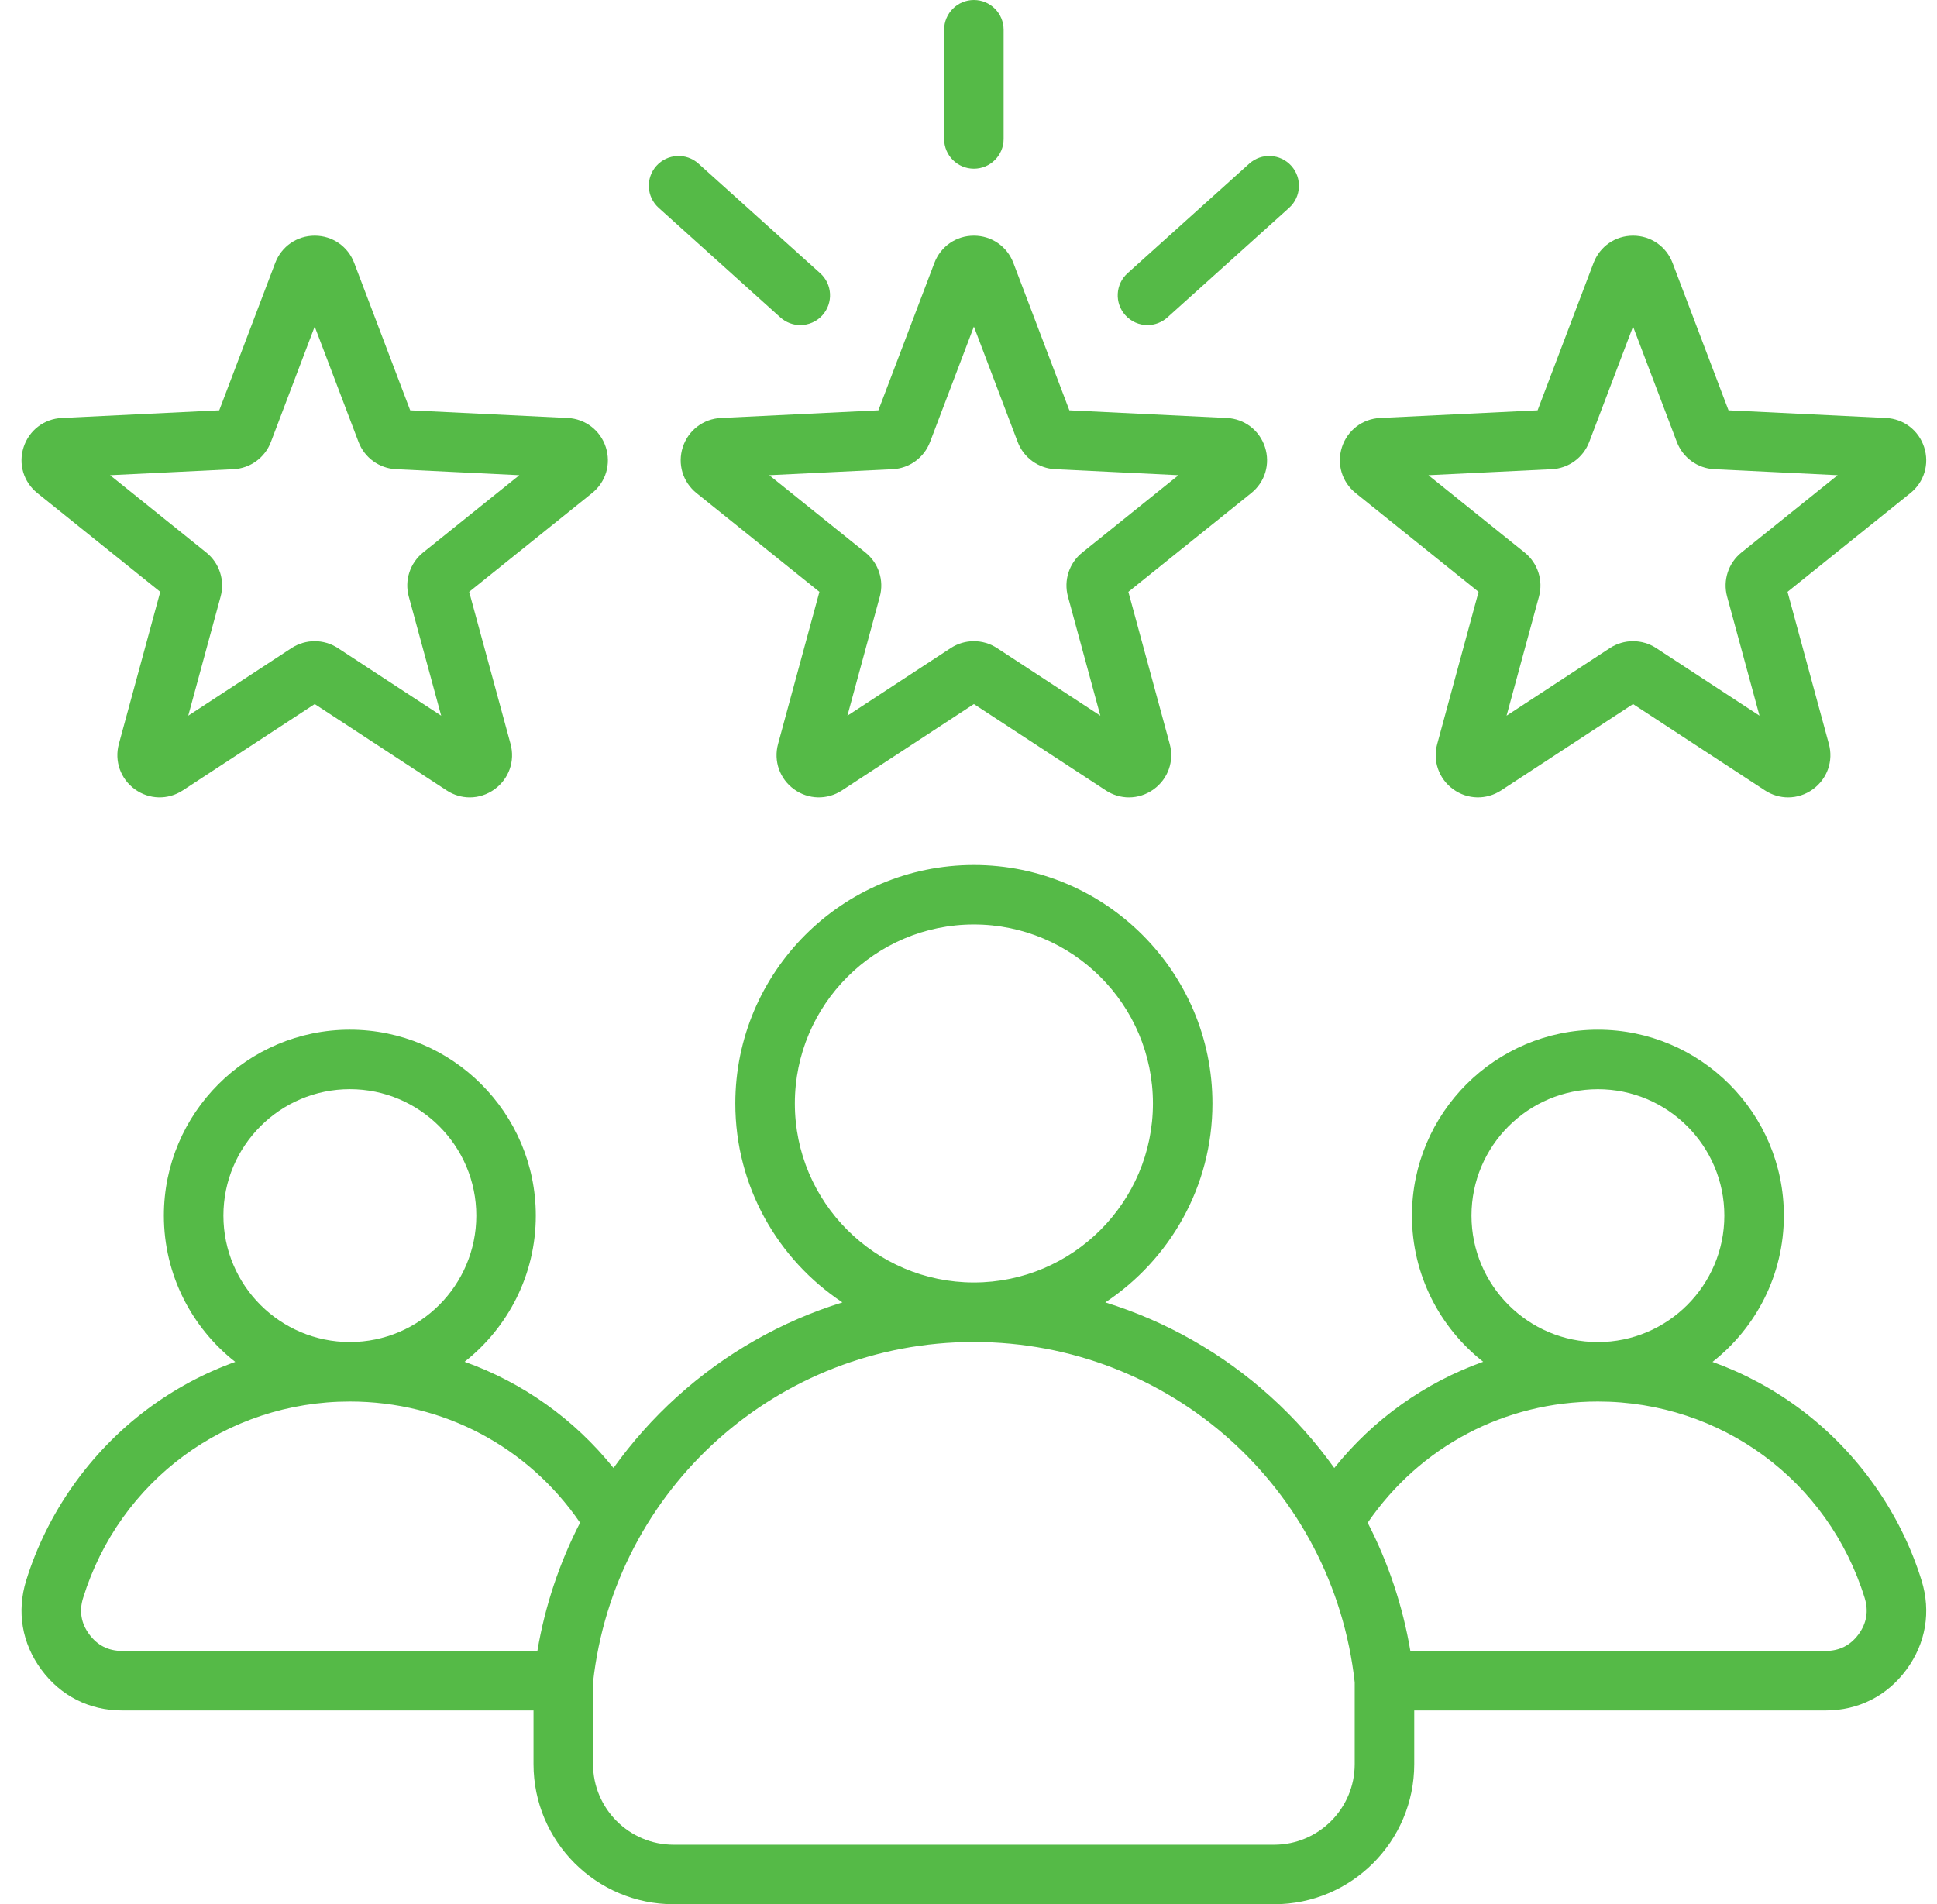 <svg width="60" height="59" viewBox="0 0 60 59" fill="none" xmlns="http://www.w3.org/2000/svg">
<path d="M21.15 13.853C20.981 14.375 21.148 14.934 21.575 15.278L25.382 18.337L24.101 23.05C23.957 23.579 24.151 24.13 24.595 24.453C25.039 24.775 25.622 24.789 26.081 24.489L30.167 21.814L34.253 24.489C34.474 24.633 34.722 24.705 34.971 24.705C35.24 24.705 35.508 24.62 35.739 24.453C36.183 24.13 36.377 23.579 36.233 23.05L34.952 18.337L38.758 15.278C39.186 14.934 39.353 14.375 39.183 13.853C39.014 13.331 38.55 12.977 38.002 12.95L33.124 12.713L31.39 8.147C31.196 7.634 30.715 7.302 30.167 7.302C29.618 7.302 29.138 7.634 28.943 8.147L27.209 12.713L22.332 12.95C21.784 12.977 21.32 13.331 21.15 13.853ZM27.649 14.537C28.169 14.512 28.624 14.181 28.809 13.694L30.167 10.118L31.524 13.695C31.709 14.181 32.165 14.512 32.684 14.537L36.505 14.723L33.523 17.12C33.117 17.446 32.944 17.981 33.08 18.483L34.084 22.175L30.883 20.079C30.665 19.937 30.416 19.866 30.166 19.866C29.917 19.866 29.667 19.937 29.45 20.079L26.249 22.175L27.253 18.483C27.389 17.981 27.215 17.446 26.809 17.12L23.828 14.723L27.649 14.537ZM29.245 4.305V0.922C29.245 0.413 29.657 0 30.167 0C30.676 0 31.088 0.413 31.088 0.922V4.305C31.088 4.814 30.676 5.227 30.167 5.227C29.657 5.227 29.245 4.814 29.245 4.305ZM34.859 9.767C34.518 9.388 34.549 8.805 34.927 8.465L38.697 5.07C39.075 4.729 39.658 4.76 39.999 5.138C40.339 5.517 40.309 6.1 39.931 6.44L36.161 9.835C35.984 9.993 35.764 10.072 35.544 10.072C35.292 10.072 35.041 9.969 34.859 9.767ZM20.334 5.138C20.675 4.76 21.258 4.729 21.636 5.07L25.406 8.465C25.785 8.805 25.815 9.388 25.475 9.767C25.293 9.969 25.041 10.072 24.789 10.072C24.569 10.072 24.349 9.993 24.172 9.835L20.403 6.44C20.024 6.1 19.994 5.517 20.334 5.138ZM41.993 15.278L45.8 18.337L44.519 23.05C44.375 23.579 44.569 24.13 45.013 24.453C45.456 24.775 46.039 24.789 46.499 24.489L50.585 21.814L54.671 24.489C54.892 24.633 55.14 24.705 55.389 24.705C55.658 24.705 55.926 24.62 56.157 24.453C56.601 24.13 56.795 23.58 56.651 23.05L55.37 18.337L59.176 15.278C59.604 14.934 59.771 14.375 59.601 13.853C59.431 13.331 58.968 12.977 58.42 12.95L53.542 12.713L51.809 8.147C51.614 7.634 51.133 7.302 50.585 7.302C50.036 7.302 49.556 7.634 49.361 8.147L47.628 12.713L42.75 12.95C42.202 12.977 41.738 13.331 41.568 13.853C41.399 14.375 41.566 14.934 41.993 15.278ZM48.067 14.537C48.587 14.512 49.042 14.181 49.227 13.694L50.585 10.118L51.942 13.694C52.127 14.181 52.583 14.512 53.102 14.537L56.923 14.723L53.942 17.119C53.536 17.446 53.362 17.981 53.498 18.483L54.502 22.174L51.301 20.079C51.083 19.937 50.834 19.866 50.584 19.866C50.335 19.866 50.085 19.937 49.868 20.079L46.667 22.174L47.671 18.483C47.807 17.981 47.633 17.446 47.228 17.12L44.246 14.723L48.067 14.537ZM1.157 15.278L4.964 18.337L3.682 23.05C3.539 23.579 3.732 24.13 4.176 24.453C4.62 24.775 5.203 24.789 5.662 24.489L9.749 21.814L13.835 24.489C14.055 24.633 14.304 24.705 14.552 24.705C14.822 24.705 15.09 24.62 15.321 24.453C15.765 24.13 15.959 23.58 15.815 23.05L14.533 18.337L18.34 15.278C18.767 14.935 18.934 14.376 18.765 13.853C18.595 13.331 18.131 12.977 17.584 12.95L12.706 12.713L10.972 8.147C10.777 7.634 10.297 7.302 9.749 7.302C9.2 7.302 8.719 7.634 8.525 8.147L6.791 12.713L1.914 12.95C1.365 12.977 0.902 13.331 0.732 13.853C0.562 14.375 0.729 14.934 1.157 15.278ZM7.231 14.537C7.751 14.512 8.206 14.181 8.391 13.694L9.748 10.118L11.106 13.694C11.291 14.181 11.746 14.512 12.266 14.537L16.087 14.723L13.105 17.119C12.699 17.446 12.525 17.981 12.662 18.483L13.666 22.174L10.465 20.079C10.247 19.937 9.998 19.866 9.748 19.866C9.499 19.866 9.249 19.937 9.031 20.079L5.831 22.174L6.834 18.483C6.971 17.981 6.797 17.446 6.391 17.12L3.41 14.723L7.231 14.537ZM59.521 48.966C58.872 46.871 57.544 44.99 55.78 43.669C54.935 43.037 54.016 42.545 53.046 42.196C54.391 41.141 55.257 39.502 55.257 37.664C55.257 34.487 52.673 31.903 49.497 31.903C46.32 31.903 43.736 34.487 43.736 37.664C43.736 39.5 44.6 41.137 45.943 42.192C44.144 42.834 42.55 43.962 41.33 45.483C40.759 44.685 40.101 43.944 39.361 43.275C37.871 41.927 36.122 40.937 34.238 40.352C36.236 39.028 37.556 36.76 37.556 34.189C37.556 30.115 34.241 26.8 30.167 26.8C26.092 26.8 22.777 30.115 22.777 34.189C22.777 36.76 24.097 39.028 26.095 40.352C24.211 40.937 22.462 41.927 20.972 43.275C20.232 43.944 19.574 44.685 19.004 45.483C17.783 43.962 16.19 42.834 14.391 42.192C15.733 41.136 16.597 39.499 16.597 37.663C16.597 34.487 14.013 31.903 10.837 31.903C7.66 31.903 5.076 34.487 5.076 37.663C5.076 39.501 5.943 41.14 7.287 42.196C6.317 42.544 5.398 43.037 4.553 43.669C2.789 44.99 1.461 46.871 0.812 48.965C0.512 49.933 0.679 50.915 1.28 51.73C1.881 52.546 2.77 52.995 3.783 52.995H16.526V54.658C16.526 57.052 18.473 58.999 20.867 58.999H39.466C41.86 58.999 43.807 57.052 43.807 54.658V52.995H56.551C57.564 52.995 58.453 52.546 59.053 51.731C59.654 50.915 59.821 49.933 59.521 48.966ZM49.497 33.747C51.656 33.747 53.413 35.504 53.413 37.664C53.413 39.824 51.656 41.581 49.497 41.581C47.337 41.581 45.58 39.824 45.58 37.664C45.58 35.504 47.337 33.747 49.497 33.747ZM24.621 34.189C24.621 31.131 27.109 28.643 30.167 28.643C33.225 28.643 35.713 31.131 35.713 34.189C35.713 37.246 33.226 39.733 30.17 39.735C30.169 39.735 30.168 39.735 30.167 39.735C30.166 39.735 30.165 39.735 30.164 39.735C27.107 39.733 24.621 37.246 24.621 34.189ZM10.837 33.746C12.997 33.746 14.754 35.503 14.754 37.663C14.754 39.823 12.997 41.58 10.837 41.58C8.677 41.58 6.92 39.823 6.92 37.663C6.92 35.503 8.677 33.746 10.837 33.746ZM16.646 51.151H3.783C3.358 51.151 3.016 50.978 2.764 50.636C2.512 50.295 2.448 49.916 2.574 49.511C3.701 45.87 7.022 43.424 10.837 43.424C13.723 43.424 16.351 44.818 17.968 47.178C17.329 48.42 16.881 49.759 16.646 51.151ZM41.963 54.658C41.963 56.035 40.843 57.155 39.466 57.155H20.867C19.49 57.155 18.37 56.035 18.37 54.658V52.123C19.038 46.109 24.099 41.58 30.164 41.579C30.165 41.579 30.166 41.579 30.167 41.579C30.168 41.579 30.169 41.579 30.17 41.579C36.234 41.581 41.295 46.109 41.963 52.123V54.658ZM57.569 50.637C57.318 50.978 56.975 51.151 56.551 51.151H43.687C43.452 49.759 43.004 48.421 42.365 47.179C43.982 44.819 46.611 43.424 49.496 43.424C53.311 43.424 56.632 45.87 57.76 49.511C57.885 49.916 57.821 50.295 57.569 50.637Z" fill="#55BA47"/>
</svg>
